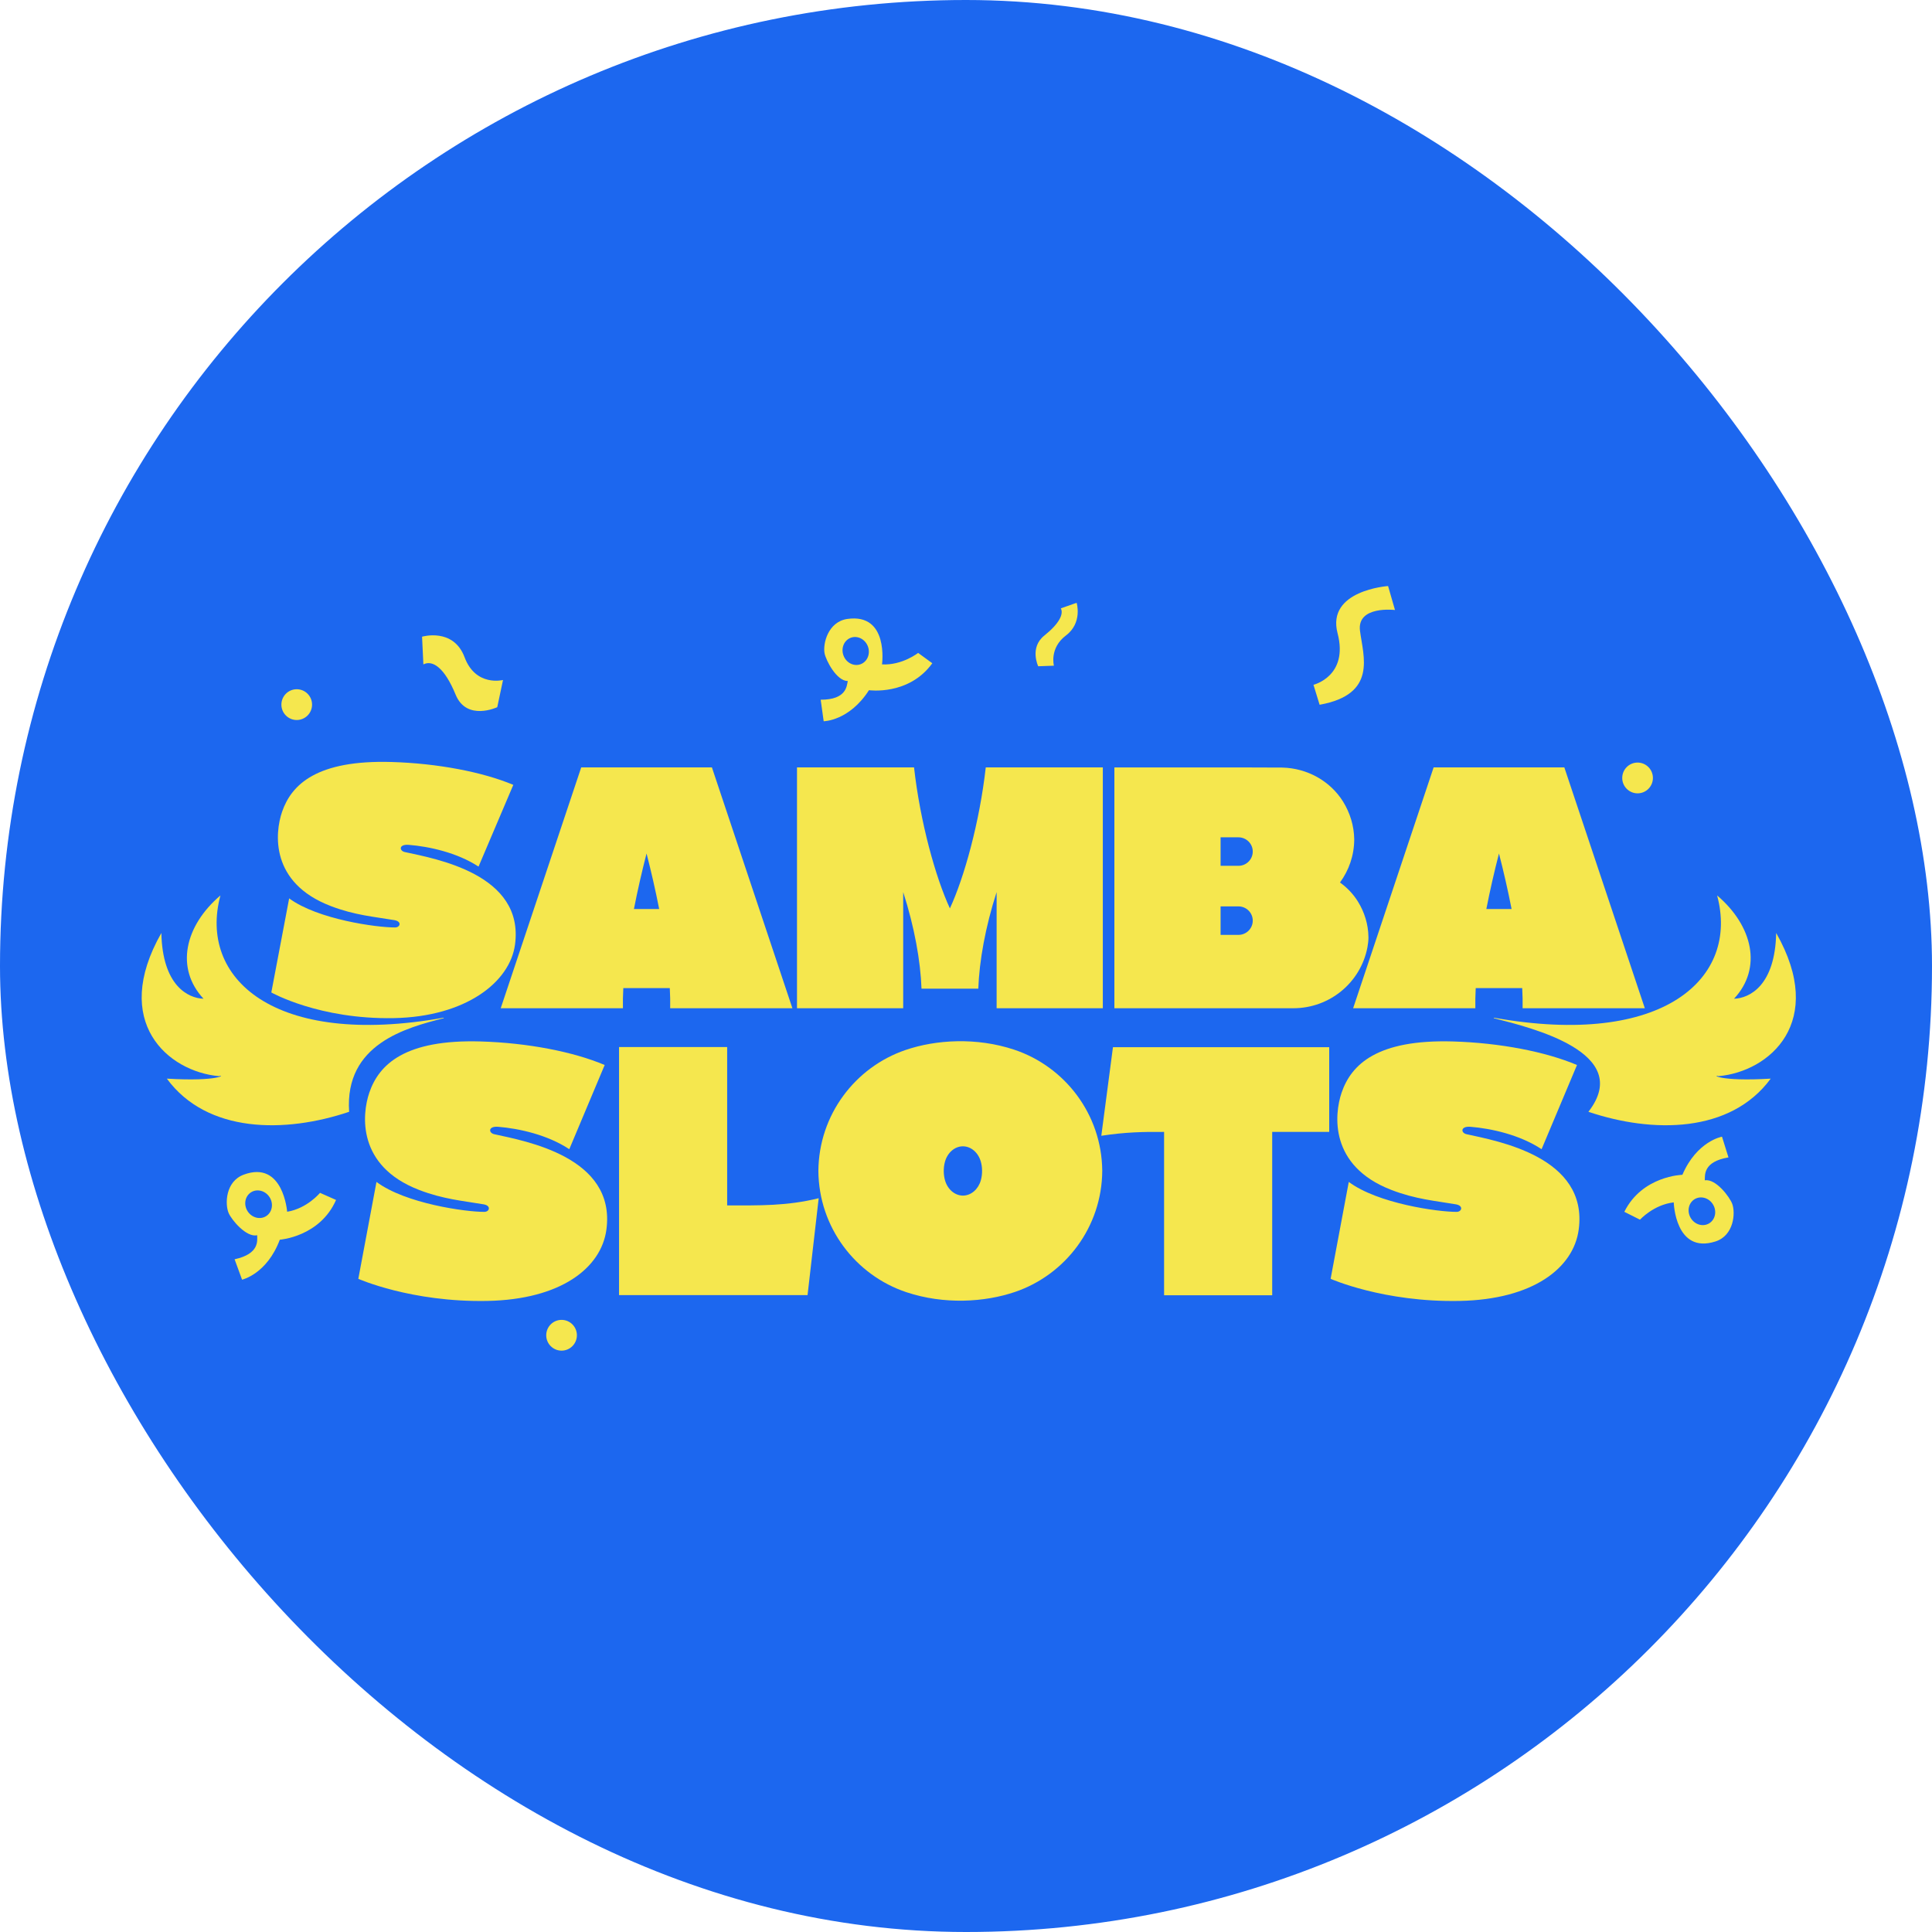 <?xml version="1.0" encoding="UTF-8"?> <svg xmlns="http://www.w3.org/2000/svg" width="300" height="300" viewBox="0 0 300 300" fill="none"><rect width="300" height="300" rx="150" fill="#1C67EF"></rect><path d="M68.915 158.101C68.903 158.078 68.894 158.054 68.882 158.03C42.504 162.739 30.766 151.886 34.229 139.042C28.69 143.759 27.175 150.331 31.603 155.082C29.2 155.007 25.222 153.046 25.057 144.873C17.192 158.701 26.076 166.397 34.005 167.106C34.99 166.804 34.094 167.977 25.907 167.49C32.163 176.006 44.273 175.99 54.214 172.639C53.487 162.083 63.13 159.58 68.915 158.101Z" fill="#F5E74E"></path><path d="M231.948 158.101C231.958 158.078 231.968 158.054 231.98 158.03C258.358 162.739 270.096 151.886 266.633 139.042C272.173 143.759 273.687 150.331 269.26 155.082C271.662 155.007 275.641 153.046 275.804 144.873C283.67 158.701 274.787 166.397 266.858 167.106C265.872 166.804 266.768 167.977 274.956 167.49C268.7 176.006 256.588 175.99 246.648 172.639C253.79 163.432 237.732 159.58 231.948 158.101Z" fill="#F5E74E"></path><path d="M51.365 140.692C41.914 137.086 42.67 129.333 43.804 126.046C45.272 121.792 49.223 117.984 60.8 118.322C67.964 118.531 74.962 119.881 79.707 121.873L74.308 134.565C70.964 132.38 66.604 131.441 63.478 131.189C61.896 131.061 61.98 132.112 62.856 132.305C67.532 133.33 81.464 135.708 79.969 146.691C79.181 152.486 72.353 157.88 61.158 158.093C49.551 158.314 42.131 154.109 42.131 154.109L44.9 139.5C49.328 142.768 58.513 144.027 61.352 144.014C62.149 144.011 62.431 143.082 61.247 142.88C58.113 142.347 55.109 142.124 51.365 140.696V140.692Z" fill="#F5E74E"></path><path d="M104.066 156.562C104.086 155.578 104.065 154.532 104.006 153.436H96.787C96.729 154.532 96.708 155.579 96.727 156.562H77.751L90.25 119.162H110.546L123.044 156.562H104.066ZM102.355 141.148C101.79 138.255 101.118 135.332 100.396 132.53C99.672 135.332 99.004 138.254 98.437 141.148H102.355Z" fill="#F5E74E"></path><path d="M143.091 153.519C142.941 149.24 141.99 143.929 140.247 138.522V156.56H123.757V119.162H141.932C142.889 127.682 145.285 136.276 147.5 141.052C149.715 136.274 152.113 127.682 153.068 119.162H171.245V156.562H154.755V138.524C153.009 143.931 152.061 149.24 151.911 153.52H143.093L143.091 153.519Z" fill="#F5E74E"></path><path d="M212.493 145.568C212.49 146.066 212.432 146.577 212.335 147.095C211.287 152.585 206.456 156.559 200.829 156.559C190.796 156.561 173.041 156.561 173.041 156.561V119.164C173.041 119.164 197.425 119.159 199.119 119.188C202.997 119.283 206.554 121.274 208.548 124.467C209.62 126.201 210.256 128.208 210.283 130.324V130.385C210.267 132.862 209.448 135.156 208.072 137.034C209.177 137.823 210.127 138.82 210.855 139.987C211.867 141.623 212.468 143.517 212.491 145.513V145.569L212.493 145.568ZM194.527 132.229C194.527 131.008 193.53 130.019 192.301 130.019H189.533V134.443H192.301C193.532 134.443 194.527 133.453 194.527 132.229ZM194.527 142.954C194.527 141.732 193.53 140.743 192.301 140.743H189.533V145.168H192.301C193.532 145.168 194.527 144.179 194.527 142.957V142.954Z" fill="#F5E74E"></path><path d="M236.43 156.562C236.449 155.578 236.428 154.532 236.369 153.436H229.15C229.093 154.532 229.071 155.579 229.091 156.562H210.113L222.612 119.162H242.909L255.408 156.562H236.43ZM234.718 141.148C234.153 138.255 233.482 135.332 232.76 132.53C232.036 135.332 231.366 138.254 230.8 141.148H234.718Z" fill="#F5E74E"></path><path d="M65.042 184.757C55.42 181.044 56.191 173.058 57.343 169.673C58.84 165.291 62.861 161.371 74.648 161.717C81.941 161.932 89.067 163.321 93.896 165.374L88.4 178.446C84.996 176.196 80.557 175.23 77.374 174.97C75.763 174.838 75.849 175.92 76.741 176.118C81.503 177.174 95.685 179.624 94.163 190.935C93.36 196.904 87.069 201.789 75.671 202.008C63.854 202.236 55.64 198.574 55.64 198.574L58.459 183.528C62.968 186.893 72.319 188.191 75.209 188.178C76.019 188.175 76.307 187.218 75.103 187.01C71.911 186.46 68.853 186.231 65.04 184.759L65.042 184.757Z" fill="#F5E74E"></path><path d="M112.914 187.173C117.948 187.181 122.182 187.277 127.126 186.059L125.397 201.102H96.125V162.581H112.913V187.171L112.914 187.173Z" fill="#F5E74E"></path><path d="M171.157 181.723V181.826C171.093 190.543 165.445 197.94 157.619 200.609C152.892 202.221 146.598 202.599 140.761 200.658C132.859 198.031 127.142 190.595 127.077 181.824C127.142 173.107 132.789 165.709 140.616 163.04C145.341 161.428 151.636 161.05 157.473 162.991C165.344 165.607 171.049 172.995 171.155 181.72L171.157 181.723ZM152.293 180.349C151.9 178.989 150.807 178.008 149.52 177.997C148.225 178.008 147.127 179 146.739 180.373C146.452 181.387 146.509 182.482 146.747 183.301C147.14 184.661 148.233 185.641 149.522 185.654H149.536C150.826 185.636 151.917 184.643 152.303 183.277C152.59 182.264 152.533 181.169 152.295 180.349H152.293Z" fill="#F5E74E"></path><path d="M172.82 162.604H206.4V175.764H197.546V201.125H180.759V175.764C177.548 175.736 174.768 175.791 171.011 176.362L172.82 162.604Z" fill="#F5E74E"></path><path d="M216.02 184.757C206.399 181.044 207.17 173.058 208.322 169.673C209.818 165.291 213.839 161.371 225.626 161.717C232.92 161.932 240.045 163.321 244.874 165.374L239.377 178.446C235.975 176.196 231.535 175.23 228.352 174.97C226.741 174.838 226.827 175.92 227.72 176.118C232.48 177.174 246.664 179.624 245.141 190.935C244.338 196.904 238.046 201.789 226.648 202.008C214.831 202.236 206.618 198.574 206.618 198.574L209.437 183.528C213.945 186.893 223.297 188.191 226.188 188.178C226.998 188.175 227.284 187.218 226.08 187.01C222.889 186.46 219.83 186.231 216.018 184.759L216.02 184.757Z" fill="#F5E74E"></path><path d="M78.109 105.588L77.213 109.813C77.213 109.813 72.46 112.043 70.747 107.861C69.033 103.678 67.177 102.435 65.743 103.168L65.537 98.865C65.537 98.865 70.405 97.421 72.138 102.054C73.872 106.686 78.109 105.588 78.109 105.588Z" fill="#F5E74E"></path><path d="M163.651 103.368L161.212 103.457C161.212 103.457 159.817 100.562 162.167 98.686C164.516 96.81 165.181 95.327 164.725 94.463L167.181 93.603C167.181 93.603 168.129 96.708 165.523 98.673C162.917 100.638 163.651 103.368 163.651 103.368Z" fill="#F5E74E"></path><path d="M254.281 123.19C255.597 123.19 256.663 122.12 256.663 120.8C256.663 119.481 255.597 118.411 254.281 118.411C252.965 118.411 251.899 119.481 251.899 120.8C251.899 122.12 252.965 123.19 254.281 123.19Z" fill="#F5E74E"></path><path d="M87.199 209.728C88.514 209.728 89.58 208.658 89.58 207.339C89.58 206.019 88.514 204.949 87.199 204.949C85.884 204.949 84.818 206.019 84.818 207.339C84.818 208.658 85.884 209.728 87.199 209.728Z" fill="#F5E74E"></path><path d="M46.076 111.804C47.391 111.804 48.457 110.734 48.457 109.414C48.457 108.094 47.391 107.024 46.076 107.024C44.761 107.024 43.695 108.094 43.695 109.414C43.695 110.734 44.761 111.804 46.076 111.804Z" fill="#F5E74E"></path><path d="M49.692 185.224C49.692 185.224 47.693 187.654 44.588 188.158C44.588 188.158 43.985 180.117 37.844 182.4C34.991 183.459 34.917 186.991 35.503 188.362C35.952 189.413 38.241 192.184 39.932 191.81C39.931 192.588 40.367 194.686 36.428 195.54L37.587 198.707C37.587 198.707 41.445 197.847 43.448 192.503C43.448 192.503 49.67 192.054 52.182 186.327L49.692 185.224ZM41.504 188.712C40.635 189.417 39.326 189.217 38.581 188.267C37.834 187.316 37.936 185.974 38.805 185.268C39.673 184.562 40.983 184.763 41.727 185.713C42.474 186.663 42.372 188.006 41.504 188.712Z" fill="#F5E74E"></path><path d="M254.659 189.392C254.659 189.392 256.771 187.06 259.897 186.706C259.897 186.706 260.118 194.766 266.36 192.779C269.26 191.859 269.501 188.334 268.982 186.937C268.582 185.865 266.428 182.988 264.721 183.281C264.76 182.503 264.422 180.387 268.396 179.722L267.391 176.503C267.391 176.503 263.496 177.178 261.241 182.42C261.241 182.42 255.005 182.571 252.225 188.171L254.659 189.392ZM263.004 186.3C263.904 185.637 265.203 185.9 265.901 186.884C266.603 187.87 266.438 189.205 265.537 189.869C264.635 190.532 263.338 190.269 262.638 189.285C261.938 188.299 262.103 186.964 263.004 186.3Z" fill="#F5E74E"></path><path d="M142.566 101.382C142.566 101.382 140.101 103.333 136.961 103.167C136.961 103.167 138.061 95.18 131.578 96.109C128.567 96.539 127.753 99.976 128.037 101.44C128.256 102.563 129.911 105.756 131.642 105.749C131.477 106.51 131.464 108.653 127.434 108.653L127.901 111.994C127.901 111.994 131.853 111.971 134.934 107.173C134.934 107.173 141.11 108.053 144.769 102.988L142.566 101.382ZM133.83 103.054C132.833 103.56 131.595 103.086 131.067 102C130.536 100.912 130.917 99.622 131.915 99.116C132.912 98.61 134.15 99.084 134.678 100.17C135.209 101.258 134.827 102.549 133.83 103.054Z" fill="#F5E74E"></path><path d="M215.54 91L216.612 94.721C216.612 94.721 210.677 93.993 211.179 97.949C211.682 101.906 213.903 107.816 204.908 109.435L203.955 106.334C203.955 106.334 209.445 105.005 207.696 98.326C205.945 91.648 215.54 91 215.54 91Z" fill="#F5E74E"></path></svg> 